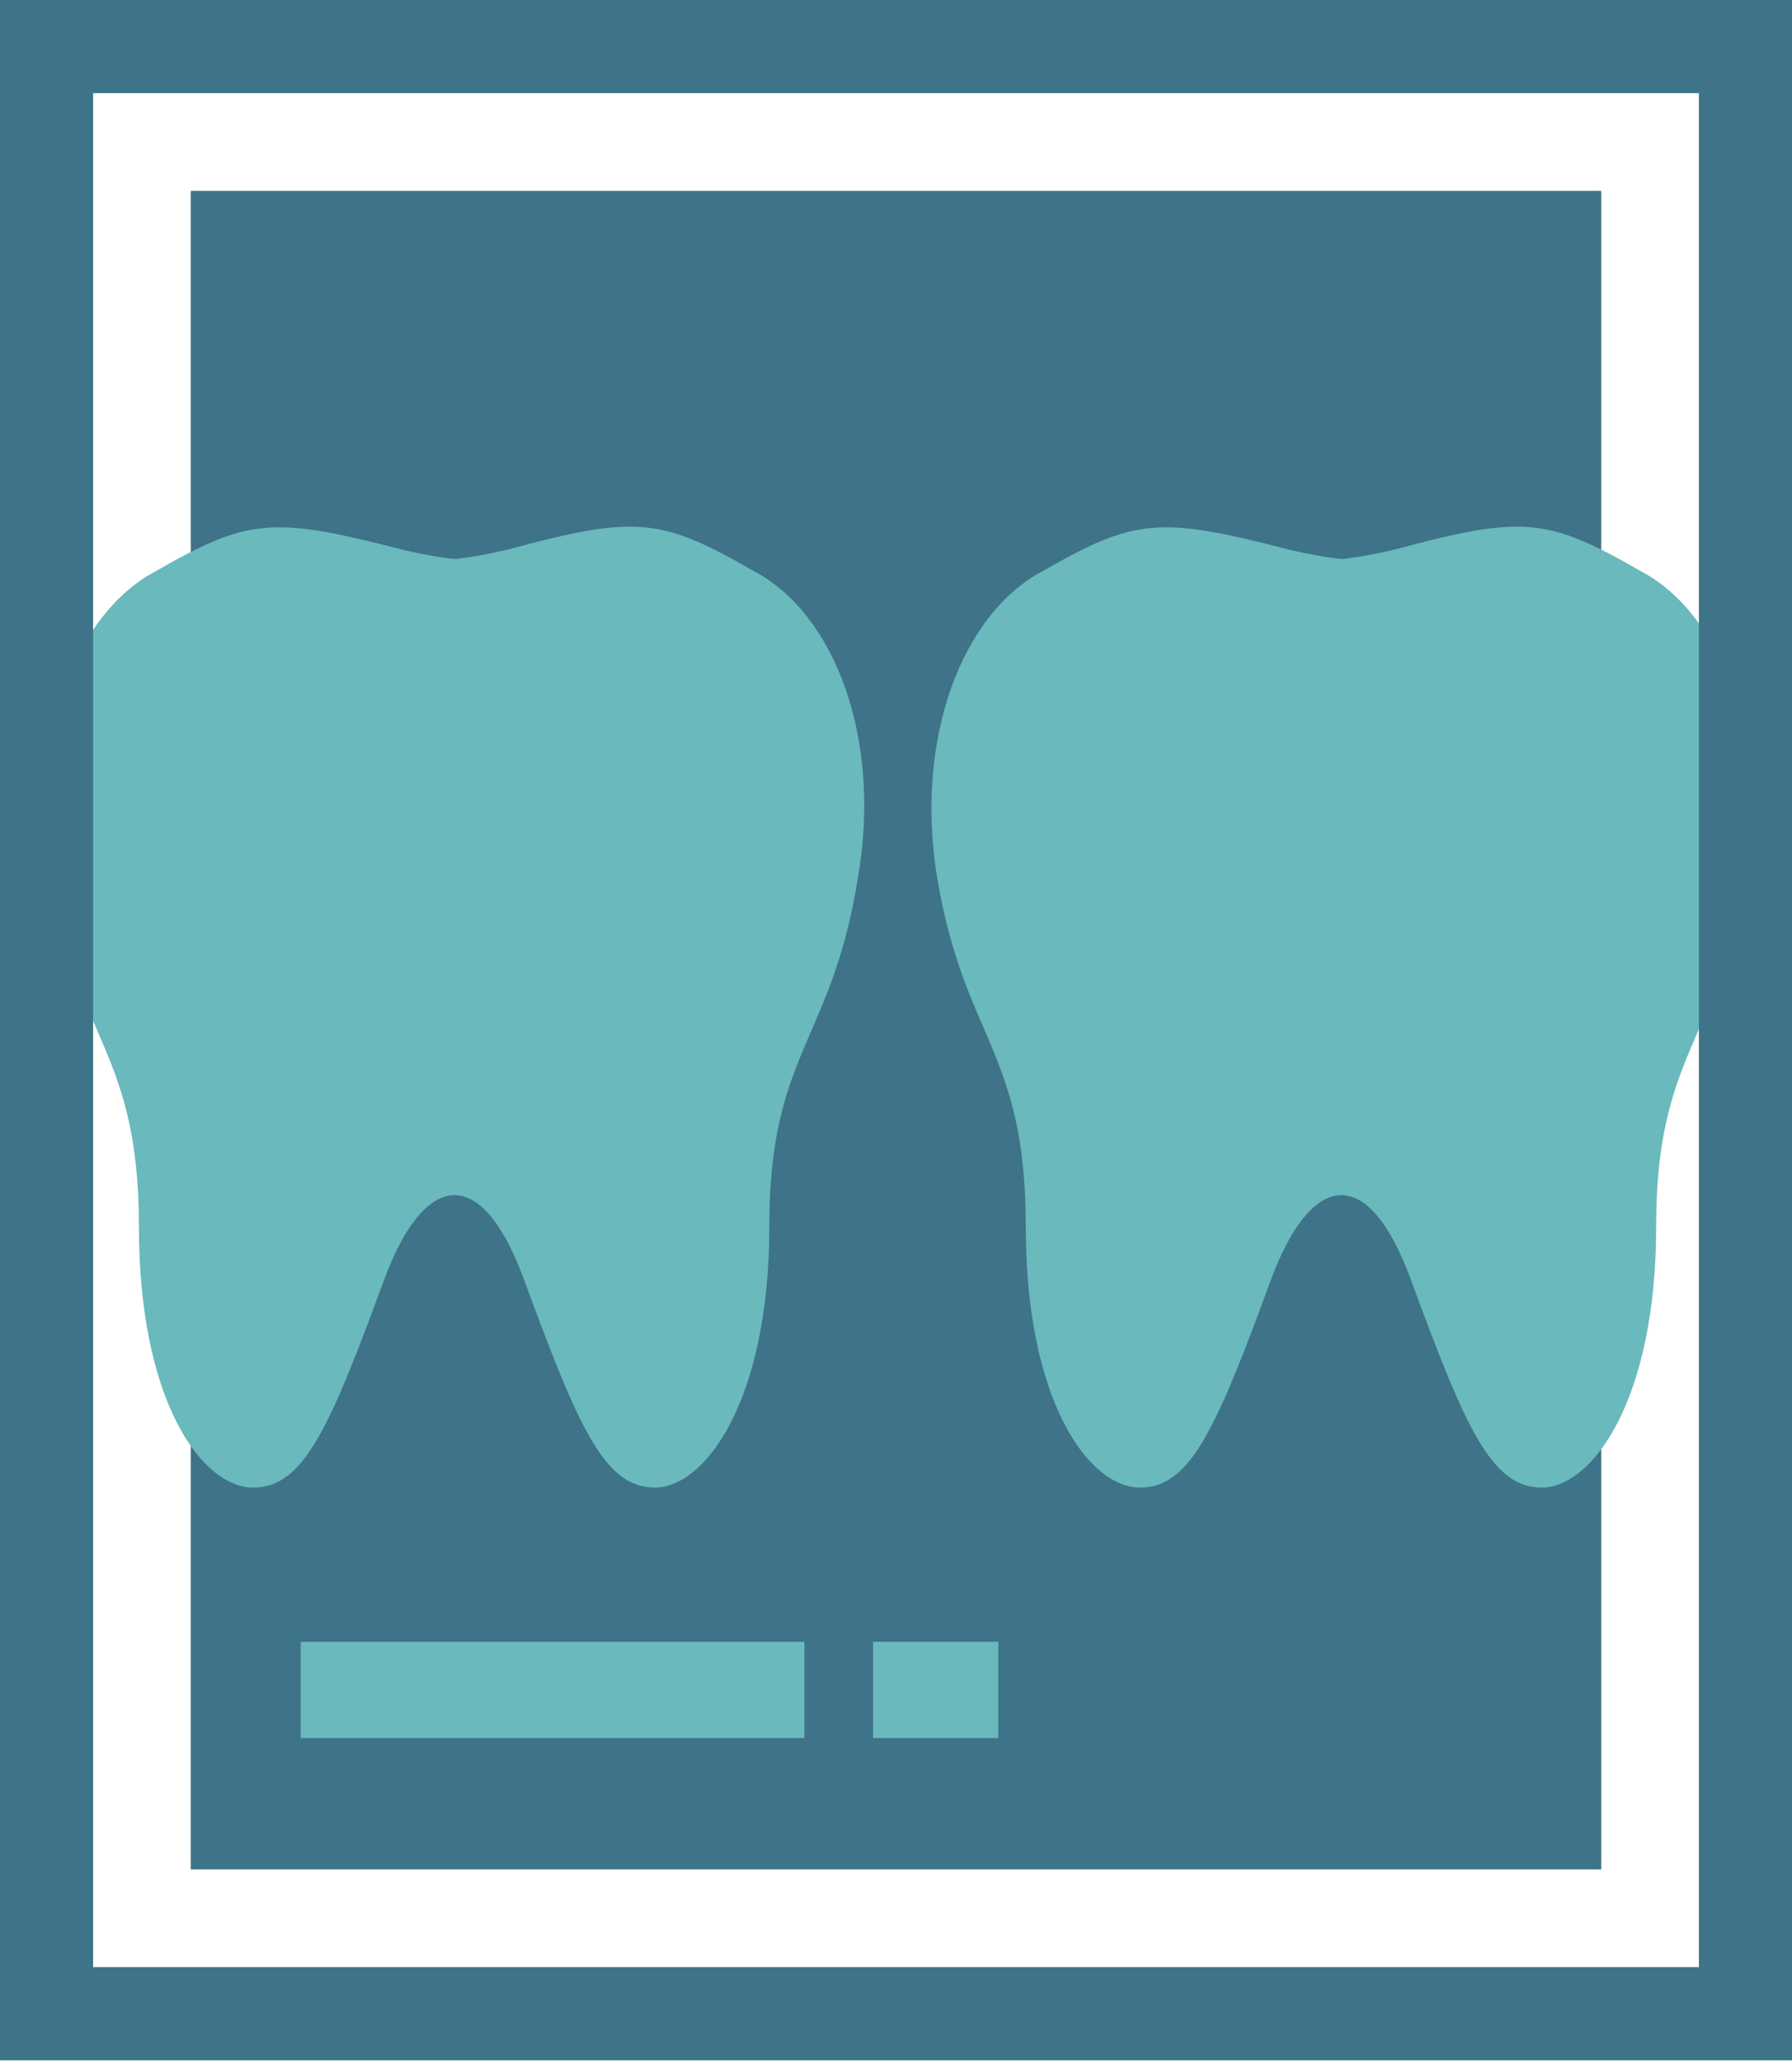 <svg xmlns="http://www.w3.org/2000/svg" xmlns:xlink="http://www.w3.org/1999/xlink" id="Ebene_1" x="0px" y="0px" viewBox="0 0 117.4 135" style="enable-background:new 0 0 117.4 135;" xml:space="preserve"><style type="text/css">	.st0{fill:#3E7389;}	.st1{clip-path:url(#SVGID_00000057106407853251977630000013548251110051116976_);fill:#6AB9BC;}	.st2{clip-path:url(#SVGID_00000065783263373722498340000007247865215357639829_);fill:#6AB9BC;}	.st3{fill:#6AB9BC;}</style><rect x="12.5" y="12.5" class="st0" width="92.4" height="109.9"></rect><g>	<g>		<defs>			<rect id="SVGID_1_" y="0.1" width="117.4" height="134.9"></rect>		</defs>		<clipPath id="SVGID_00000157276601646064074460000002813255123496532401_">			<use xlink:href="#SVGID_1_" style="overflow:visible;"></use>		</clipPath>		<path style="clip-path:url(#SVGID_00000157276601646064074460000002813255123496532401_);fill:#6AB9BC;" d="M107.5,37.4   c-6.1-3.5-7.7-3.7-16.2-1.4c-1.3,0.3-2.4,0.5-3.4,0.6c-1-0.1-2.1-0.3-3.4-0.6c-8.5-2.2-10.1-2.1-16.2,1.4   c-5.3,2.8-8.4,11-6.9,20.1c1.8,10.6,5.8,11.3,5.8,22.8c0,11.4,4.1,17.1,7.5,17.1c3.3,0,5-3.9,8.6-13.7c2.5-6.7,6.2-7.8,9.1,0   c3.6,9.8,5.3,13.7,8.6,13.7c3.3,0,7.5-5.7,7.5-17.1s4.1-12.1,5.8-22.8C115.9,48.4,112.8,40.2,107.5,37.4"></path>	</g>	<g>		<defs>			<rect id="SVGID_00000093875511223571219020000006467081130804581512_" y="0.1" width="117.4" height="134.9"></rect>		</defs>		<clipPath id="SVGID_00000055706783943955765680000018072569304914179201_">			<use xlink:href="#SVGID_00000093875511223571219020000006467081130804581512_" style="overflow:visible;"></use>		</clipPath>		<path style="clip-path:url(#SVGID_00000055706783943955765680000018072569304914179201_);fill:#6AB9BC;" d="M49.4,37.4   c-6.1-3.5-7.7-3.7-16.2-1.4c-1.3,0.3-2.4,0.5-3.4,0.6c-1-0.1-2.1-0.3-3.4-0.6c-8.5-2.2-10.1-2.1-16.2,1.4   c-5.3,2.8-8.4,11-6.9,20.1C5,68.1,9.1,68.8,9.1,80.3c0,11.4,4.1,17.1,7.5,17.1c3.3,0,5-3.9,8.6-13.7c2.5-6.7,6.2-7.8,9.1,0   c3.6,9.8,5.3,13.7,8.6,13.7s7.5-5.7,7.5-17.1s4.1-12.1,5.8-22.8C57.8,48.4,54.7,40.2,49.4,37.4"></path>	</g></g><path class="st3" d="M65.4,113.8h-8.2v-6.3h8.2V113.8z M52.7,113.8h-33v-6.3h33V113.8z"></path><g>	<path class="st0" d="M117.4,134.9H0V0h117.4V134.9z M6.1,128.8h105.2V6.1H6.1V128.8z"></path></g></svg>